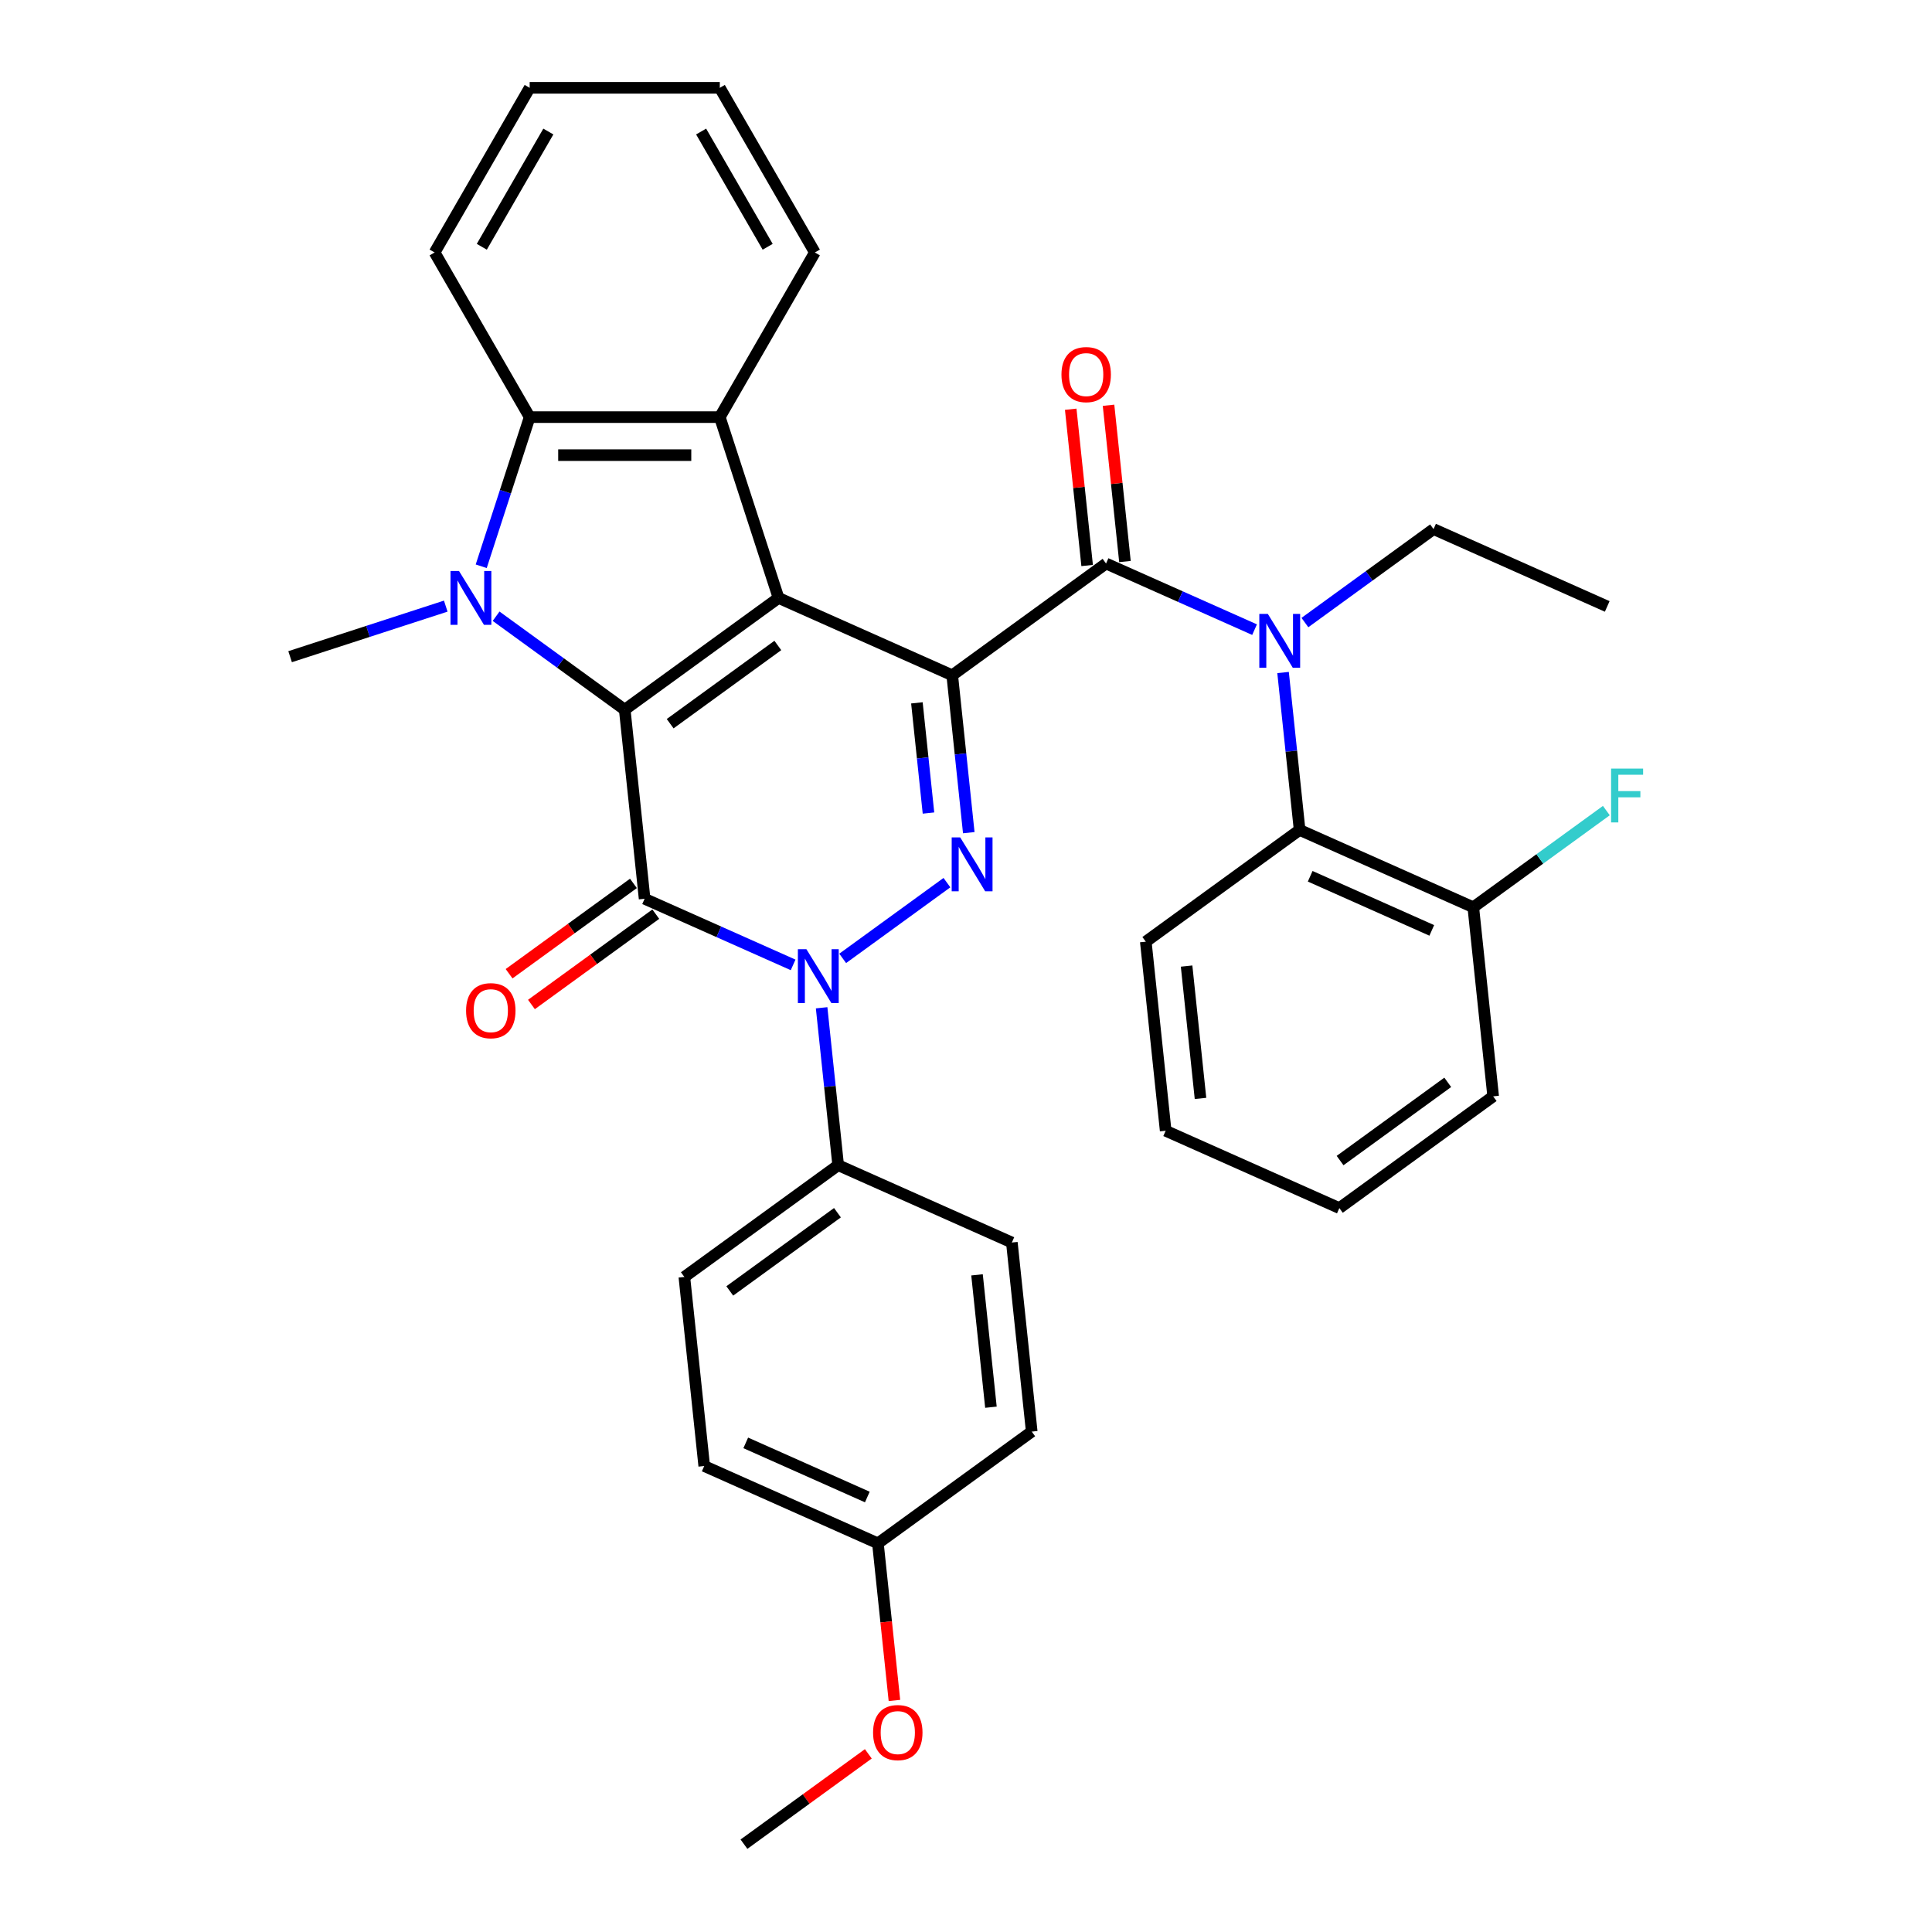 <?xml version='1.0' encoding='iso-8859-1'?>
<svg version='1.1' baseProfile='full'
              xmlns='http://www.w3.org/2000/svg'
                      xmlns:rdkit='http://www.rdkit.org/xml'
                      xmlns:xlink='http://www.w3.org/1999/xlink'
                  xml:space='preserve'
width='1000px' height='1000px' viewBox='0 0 1000 1000'>
<!-- END OF HEADER -->
<rect style='opacity:1.0;fill:#FFFFFF;stroke:none' width='1000' height='1000' x='0' y='0'> </rect>
<path class='bond-0' d='M 492.875,349.518 L 402.975,309.492' style='fill:none;fill-rule:evenodd;stroke:#000000;stroke-width:6px;stroke-linecap:butt;stroke-linejoin:miter;stroke-opacity:1' />
<path class='bond-3' d='M 492.875,349.518 L 497.157,390.255' style='fill:none;fill-rule:evenodd;stroke:#000000;stroke-width:6px;stroke-linecap:butt;stroke-linejoin:miter;stroke-opacity:1' />
<path class='bond-3' d='M 497.157,390.255 L 501.438,430.992' style='fill:none;fill-rule:evenodd;stroke:#0000FF;stroke-width:6px;stroke-linecap:butt;stroke-linejoin:miter;stroke-opacity:1' />
<path class='bond-3' d='M 474.586,363.797 L 477.583,392.313' style='fill:none;fill-rule:evenodd;stroke:#000000;stroke-width:6px;stroke-linecap:butt;stroke-linejoin:miter;stroke-opacity:1' />
<path class='bond-3' d='M 477.583,392.313 L 480.58,420.828' style='fill:none;fill-rule:evenodd;stroke:#0000FF;stroke-width:6px;stroke-linecap:butt;stroke-linejoin:miter;stroke-opacity:1' />
<path class='bond-6' d='M 492.875,349.518 L 572.489,291.676' style='fill:none;fill-rule:evenodd;stroke:#000000;stroke-width:6px;stroke-linecap:butt;stroke-linejoin:miter;stroke-opacity:1' />
<path class='bond-1' d='M 402.975,309.492 L 323.362,367.335' style='fill:none;fill-rule:evenodd;stroke:#000000;stroke-width:6px;stroke-linecap:butt;stroke-linejoin:miter;stroke-opacity:1' />
<path class='bond-1' d='M 402.602,334.091 L 346.873,374.581' style='fill:none;fill-rule:evenodd;stroke:#000000;stroke-width:6px;stroke-linecap:butt;stroke-linejoin:miter;stroke-opacity:1' />
<path class='bond-7' d='M 402.975,309.492 L 372.566,215.901' style='fill:none;fill-rule:evenodd;stroke:#000000;stroke-width:6px;stroke-linecap:butt;stroke-linejoin:miter;stroke-opacity:1' />
<path class='bond-5' d='M 323.362,367.335 L 290.07,343.147' style='fill:none;fill-rule:evenodd;stroke:#000000;stroke-width:6px;stroke-linecap:butt;stroke-linejoin:miter;stroke-opacity:1' />
<path class='bond-5' d='M 290.07,343.147 L 256.778,318.959' style='fill:none;fill-rule:evenodd;stroke:#0000FF;stroke-width:6px;stroke-linecap:butt;stroke-linejoin:miter;stroke-opacity:1' />
<path class='bond-34' d='M 323.362,367.335 L 333.649,465.203' style='fill:none;fill-rule:evenodd;stroke:#000000;stroke-width:6px;stroke-linecap:butt;stroke-linejoin:miter;stroke-opacity:1' />
<path class='bond-2' d='M 333.649,465.203 L 372.084,482.316' style='fill:none;fill-rule:evenodd;stroke:#000000;stroke-width:6px;stroke-linecap:butt;stroke-linejoin:miter;stroke-opacity:1' />
<path class='bond-2' d='M 372.084,482.316 L 410.519,499.428' style='fill:none;fill-rule:evenodd;stroke:#0000FF;stroke-width:6px;stroke-linecap:butt;stroke-linejoin:miter;stroke-opacity:1' />
<path class='bond-12' d='M 327.864,457.242 L 295.684,480.622' style='fill:none;fill-rule:evenodd;stroke:#000000;stroke-width:6px;stroke-linecap:butt;stroke-linejoin:miter;stroke-opacity:1' />
<path class='bond-12' d='M 295.684,480.622 L 263.504,504.002' style='fill:none;fill-rule:evenodd;stroke:#FF0000;stroke-width:6px;stroke-linecap:butt;stroke-linejoin:miter;stroke-opacity:1' />
<path class='bond-12' d='M 339.433,473.165 L 307.253,496.545' style='fill:none;fill-rule:evenodd;stroke:#000000;stroke-width:6px;stroke-linecap:butt;stroke-linejoin:miter;stroke-opacity:1' />
<path class='bond-12' d='M 307.253,496.545 L 275.073,519.925' style='fill:none;fill-rule:evenodd;stroke:#FF0000;stroke-width:6px;stroke-linecap:butt;stroke-linejoin:miter;stroke-opacity:1' />
<path class='bond-4' d='M 490.132,456.853 L 436.175,496.056' style='fill:none;fill-rule:evenodd;stroke:#0000FF;stroke-width:6px;stroke-linecap:butt;stroke-linejoin:miter;stroke-opacity:1' />
<path class='bond-11' d='M 425.271,521.624 L 429.553,562.361' style='fill:none;fill-rule:evenodd;stroke:#0000FF;stroke-width:6px;stroke-linecap:butt;stroke-linejoin:miter;stroke-opacity:1' />
<path class='bond-11' d='M 429.553,562.361 L 433.835,603.098' style='fill:none;fill-rule:evenodd;stroke:#000000;stroke-width:6px;stroke-linecap:butt;stroke-linejoin:miter;stroke-opacity:1' />
<path class='bond-17' d='M 230.72,313.726 L 190.439,326.814' style='fill:none;fill-rule:evenodd;stroke:#0000FF;stroke-width:6px;stroke-linecap:butt;stroke-linejoin:miter;stroke-opacity:1' />
<path class='bond-17' d='M 190.439,326.814 L 150.158,339.902' style='fill:none;fill-rule:evenodd;stroke:#000000;stroke-width:6px;stroke-linecap:butt;stroke-linejoin:miter;stroke-opacity:1' />
<path class='bond-35' d='M 249.076,293.098 L 261.617,254.5' style='fill:none;fill-rule:evenodd;stroke:#0000FF;stroke-width:6px;stroke-linecap:butt;stroke-linejoin:miter;stroke-opacity:1' />
<path class='bond-35' d='M 261.617,254.5 L 274.158,215.901' style='fill:none;fill-rule:evenodd;stroke:#000000;stroke-width:6px;stroke-linecap:butt;stroke-linejoin:miter;stroke-opacity:1' />
<path class='bond-9' d='M 572.489,291.676 L 610.924,308.788' style='fill:none;fill-rule:evenodd;stroke:#000000;stroke-width:6px;stroke-linecap:butt;stroke-linejoin:miter;stroke-opacity:1' />
<path class='bond-9' d='M 610.924,308.788 L 649.359,325.901' style='fill:none;fill-rule:evenodd;stroke:#0000FF;stroke-width:6px;stroke-linecap:butt;stroke-linejoin:miter;stroke-opacity:1' />
<path class='bond-13' d='M 582.275,290.647 L 578.025,250.206' style='fill:none;fill-rule:evenodd;stroke:#000000;stroke-width:6px;stroke-linecap:butt;stroke-linejoin:miter;stroke-opacity:1' />
<path class='bond-13' d='M 578.025,250.206 L 573.774,209.764' style='fill:none;fill-rule:evenodd;stroke:#FF0000;stroke-width:6px;stroke-linecap:butt;stroke-linejoin:miter;stroke-opacity:1' />
<path class='bond-13' d='M 562.702,292.705 L 558.451,252.263' style='fill:none;fill-rule:evenodd;stroke:#000000;stroke-width:6px;stroke-linecap:butt;stroke-linejoin:miter;stroke-opacity:1' />
<path class='bond-13' d='M 558.451,252.263 L 554.201,211.821' style='fill:none;fill-rule:evenodd;stroke:#FF0000;stroke-width:6px;stroke-linecap:butt;stroke-linejoin:miter;stroke-opacity:1' />
<path class='bond-8' d='M 372.566,215.901 L 274.158,215.901' style='fill:none;fill-rule:evenodd;stroke:#000000;stroke-width:6px;stroke-linecap:butt;stroke-linejoin:miter;stroke-opacity:1' />
<path class='bond-8' d='M 357.805,235.583 L 288.92,235.583' style='fill:none;fill-rule:evenodd;stroke:#000000;stroke-width:6px;stroke-linecap:butt;stroke-linejoin:miter;stroke-opacity:1' />
<path class='bond-19' d='M 372.566,215.901 L 421.77,130.678' style='fill:none;fill-rule:evenodd;stroke:#000000;stroke-width:6px;stroke-linecap:butt;stroke-linejoin:miter;stroke-opacity:1' />
<path class='bond-24' d='M 274.158,215.901 L 224.955,130.678' style='fill:none;fill-rule:evenodd;stroke:#000000;stroke-width:6px;stroke-linecap:butt;stroke-linejoin:miter;stroke-opacity:1' />
<path class='bond-10' d='M 664.111,348.097 L 668.393,388.833' style='fill:none;fill-rule:evenodd;stroke:#0000FF;stroke-width:6px;stroke-linecap:butt;stroke-linejoin:miter;stroke-opacity:1' />
<path class='bond-10' d='M 668.393,388.833 L 672.675,429.57' style='fill:none;fill-rule:evenodd;stroke:#000000;stroke-width:6px;stroke-linecap:butt;stroke-linejoin:miter;stroke-opacity:1' />
<path class='bond-21' d='M 675.417,322.236 L 708.71,298.047' style='fill:none;fill-rule:evenodd;stroke:#0000FF;stroke-width:6px;stroke-linecap:butt;stroke-linejoin:miter;stroke-opacity:1' />
<path class='bond-21' d='M 708.71,298.047 L 742.002,273.859' style='fill:none;fill-rule:evenodd;stroke:#000000;stroke-width:6px;stroke-linecap:butt;stroke-linejoin:miter;stroke-opacity:1' />
<path class='bond-14' d='M 672.675,429.57 L 762.574,469.596' style='fill:none;fill-rule:evenodd;stroke:#000000;stroke-width:6px;stroke-linecap:butt;stroke-linejoin:miter;stroke-opacity:1' />
<path class='bond-14' d='M 678.154,453.554 L 741.084,481.572' style='fill:none;fill-rule:evenodd;stroke:#000000;stroke-width:6px;stroke-linecap:butt;stroke-linejoin:miter;stroke-opacity:1' />
<path class='bond-25' d='M 672.675,429.57 L 593.061,487.413' style='fill:none;fill-rule:evenodd;stroke:#000000;stroke-width:6px;stroke-linecap:butt;stroke-linejoin:miter;stroke-opacity:1' />
<path class='bond-15' d='M 433.835,603.098 L 354.221,660.94' style='fill:none;fill-rule:evenodd;stroke:#000000;stroke-width:6px;stroke-linecap:butt;stroke-linejoin:miter;stroke-opacity:1' />
<path class='bond-15' d='M 433.461,627.697 L 377.732,668.186' style='fill:none;fill-rule:evenodd;stroke:#000000;stroke-width:6px;stroke-linecap:butt;stroke-linejoin:miter;stroke-opacity:1' />
<path class='bond-16' d='M 433.835,603.098 L 523.734,643.124' style='fill:none;fill-rule:evenodd;stroke:#000000;stroke-width:6px;stroke-linecap:butt;stroke-linejoin:miter;stroke-opacity:1' />
<path class='bond-18' d='M 762.574,469.596 L 797.008,444.579' style='fill:none;fill-rule:evenodd;stroke:#000000;stroke-width:6px;stroke-linecap:butt;stroke-linejoin:miter;stroke-opacity:1' />
<path class='bond-18' d='M 797.008,444.579 L 831.442,419.561' style='fill:none;fill-rule:evenodd;stroke:#33CCCC;stroke-width:6px;stroke-linecap:butt;stroke-linejoin:miter;stroke-opacity:1' />
<path class='bond-27' d='M 762.574,469.596 L 772.861,567.465' style='fill:none;fill-rule:evenodd;stroke:#000000;stroke-width:6px;stroke-linecap:butt;stroke-linejoin:miter;stroke-opacity:1' />
<path class='bond-23' d='M 354.221,660.94 L 364.508,758.809' style='fill:none;fill-rule:evenodd;stroke:#000000;stroke-width:6px;stroke-linecap:butt;stroke-linejoin:miter;stroke-opacity:1' />
<path class='bond-22' d='M 523.734,643.124 L 534.021,740.992' style='fill:none;fill-rule:evenodd;stroke:#000000;stroke-width:6px;stroke-linecap:butt;stroke-linejoin:miter;stroke-opacity:1' />
<path class='bond-22' d='M 505.704,659.861 L 512.904,728.369' style='fill:none;fill-rule:evenodd;stroke:#000000;stroke-width:6px;stroke-linecap:butt;stroke-linejoin:miter;stroke-opacity:1' />
<path class='bond-30' d='M 421.77,130.678 L 372.566,45.455' style='fill:none;fill-rule:evenodd;stroke:#000000;stroke-width:6px;stroke-linecap:butt;stroke-linejoin:miter;stroke-opacity:1' />
<path class='bond-30' d='M 397.344,127.735 L 362.902,68.079' style='fill:none;fill-rule:evenodd;stroke:#000000;stroke-width:6px;stroke-linecap:butt;stroke-linejoin:miter;stroke-opacity:1' />
<path class='bond-20' d='M 454.407,798.835 L 534.021,740.992' style='fill:none;fill-rule:evenodd;stroke:#000000;stroke-width:6px;stroke-linecap:butt;stroke-linejoin:miter;stroke-opacity:1' />
<path class='bond-26' d='M 454.407,798.835 L 458.681,839.493' style='fill:none;fill-rule:evenodd;stroke:#000000;stroke-width:6px;stroke-linecap:butt;stroke-linejoin:miter;stroke-opacity:1' />
<path class='bond-26' d='M 458.681,839.493 L 462.954,880.151' style='fill:none;fill-rule:evenodd;stroke:#FF0000;stroke-width:6px;stroke-linecap:butt;stroke-linejoin:miter;stroke-opacity:1' />
<path class='bond-36' d='M 454.407,798.835 L 364.508,758.809' style='fill:none;fill-rule:evenodd;stroke:#000000;stroke-width:6px;stroke-linecap:butt;stroke-linejoin:miter;stroke-opacity:1' />
<path class='bond-36' d='M 448.928,774.851 L 385.998,746.833' style='fill:none;fill-rule:evenodd;stroke:#000000;stroke-width:6px;stroke-linecap:butt;stroke-linejoin:miter;stroke-opacity:1' />
<path class='bond-29' d='M 742.002,273.859 L 831.901,313.885' style='fill:none;fill-rule:evenodd;stroke:#000000;stroke-width:6px;stroke-linecap:butt;stroke-linejoin:miter;stroke-opacity:1' />
<path class='bond-37' d='M 224.955,130.678 L 274.158,45.455' style='fill:none;fill-rule:evenodd;stroke:#000000;stroke-width:6px;stroke-linecap:butt;stroke-linejoin:miter;stroke-opacity:1' />
<path class='bond-37' d='M 249.38,127.735 L 283.823,68.079' style='fill:none;fill-rule:evenodd;stroke:#000000;stroke-width:6px;stroke-linecap:butt;stroke-linejoin:miter;stroke-opacity:1' />
<path class='bond-32' d='M 593.061,487.413 L 603.348,585.281' style='fill:none;fill-rule:evenodd;stroke:#000000;stroke-width:6px;stroke-linecap:butt;stroke-linejoin:miter;stroke-opacity:1' />
<path class='bond-32' d='M 614.178,500.036 L 621.378,568.544' style='fill:none;fill-rule:evenodd;stroke:#000000;stroke-width:6px;stroke-linecap:butt;stroke-linejoin:miter;stroke-opacity:1' />
<path class='bond-28' d='M 449.441,907.785 L 417.261,931.165' style='fill:none;fill-rule:evenodd;stroke:#FF0000;stroke-width:6px;stroke-linecap:butt;stroke-linejoin:miter;stroke-opacity:1' />
<path class='bond-28' d='M 417.261,931.165 L 385.08,954.545' style='fill:none;fill-rule:evenodd;stroke:#000000;stroke-width:6px;stroke-linecap:butt;stroke-linejoin:miter;stroke-opacity:1' />
<path class='bond-38' d='M 772.861,567.465 L 693.247,625.307' style='fill:none;fill-rule:evenodd;stroke:#000000;stroke-width:6px;stroke-linecap:butt;stroke-linejoin:miter;stroke-opacity:1' />
<path class='bond-38' d='M 749.35,560.218 L 693.621,600.708' style='fill:none;fill-rule:evenodd;stroke:#000000;stroke-width:6px;stroke-linecap:butt;stroke-linejoin:miter;stroke-opacity:1' />
<path class='bond-31' d='M 372.566,45.455 L 274.158,45.455' style='fill:none;fill-rule:evenodd;stroke:#000000;stroke-width:6px;stroke-linecap:butt;stroke-linejoin:miter;stroke-opacity:1' />
<path class='bond-33' d='M 603.348,585.281 L 693.247,625.307' style='fill:none;fill-rule:evenodd;stroke:#000000;stroke-width:6px;stroke-linecap:butt;stroke-linejoin:miter;stroke-opacity:1' />
<path  class='atom-4' d='M 497.001 433.452
L 506.134 448.213
Q 507.039 449.67, 508.495 452.307
Q 509.952 454.945, 510.03 455.102
L 510.03 433.452
L 513.731 433.452
L 513.731 461.321
L 509.912 461.321
L 500.111 445.182
Q 498.969 443.293, 497.749 441.128
Q 496.568 438.963, 496.214 438.294
L 496.214 461.321
L 492.593 461.321
L 492.593 433.452
L 497.001 433.452
' fill='#0000FF'/>
<path  class='atom-5' d='M 417.388 491.295
L 426.52 506.056
Q 427.426 507.512, 428.882 510.15
Q 430.338 512.787, 430.417 512.944
L 430.417 491.295
L 434.117 491.295
L 434.117 519.164
L 430.299 519.164
L 420.498 503.025
Q 419.356 501.136, 418.136 498.971
Q 416.955 496.806, 416.601 496.136
L 416.601 519.164
L 412.979 519.164
L 412.979 491.295
L 417.388 491.295
' fill='#0000FF'/>
<path  class='atom-6' d='M 237.588 295.558
L 246.721 310.319
Q 247.626 311.776, 249.082 314.413
Q 250.539 317.05, 250.618 317.208
L 250.618 295.558
L 254.318 295.558
L 254.318 323.427
L 250.5 323.427
L 240.698 307.288
Q 239.557 305.399, 238.336 303.234
Q 237.155 301.069, 236.801 300.4
L 236.801 323.427
L 233.18 323.427
L 233.18 295.558
L 237.588 295.558
' fill='#0000FF'/>
<path  class='atom-10' d='M 656.228 317.767
L 665.36 332.528
Q 666.266 333.985, 667.722 336.622
Q 669.178 339.26, 669.257 339.417
L 669.257 317.767
L 672.957 317.767
L 672.957 345.636
L 669.139 345.636
L 659.338 329.498
Q 658.196 327.608, 656.976 325.443
Q 655.795 323.278, 655.441 322.609
L 655.441 345.636
L 651.819 345.636
L 651.819 317.767
L 656.228 317.767
' fill='#0000FF'/>
<path  class='atom-13' d='M 241.242 523.125
Q 241.242 516.433, 244.549 512.693
Q 247.855 508.954, 254.035 508.954
Q 260.215 508.954, 263.522 512.693
Q 266.828 516.433, 266.828 523.125
Q 266.828 529.895, 263.482 533.753
Q 260.136 537.571, 254.035 537.571
Q 247.895 537.571, 244.549 533.753
Q 241.242 529.934, 241.242 523.125
M 254.035 534.422
Q 258.286 534.422, 260.569 531.588
Q 262.892 528.714, 262.892 523.125
Q 262.892 517.653, 260.569 514.898
Q 258.286 512.103, 254.035 512.103
Q 249.784 512.103, 247.462 514.858
Q 245.179 517.614, 245.179 523.125
Q 245.179 528.753, 247.462 531.588
Q 249.784 534.422, 254.035 534.422
' fill='#FF0000'/>
<path  class='atom-14' d='M 549.409 193.886
Q 549.409 187.195, 552.716 183.455
Q 556.022 179.716, 562.202 179.716
Q 568.382 179.716, 571.689 183.455
Q 574.995 187.195, 574.995 193.886
Q 574.995 200.657, 571.649 204.514
Q 568.303 208.332, 562.202 208.332
Q 556.062 208.332, 552.716 204.514
Q 549.409 200.696, 549.409 193.886
M 562.202 205.183
Q 566.453 205.183, 568.736 202.349
Q 571.059 199.476, 571.059 193.886
Q 571.059 188.415, 568.736 185.659
Q 566.453 182.865, 562.202 182.865
Q 557.951 182.865, 555.629 185.62
Q 553.346 188.375, 553.346 193.886
Q 553.346 199.515, 555.629 202.349
Q 557.951 205.183, 562.202 205.183
' fill='#FF0000'/>
<path  class='atom-19' d='M 833.902 397.819
L 850.474 397.819
L 850.474 401.008
L 837.641 401.008
L 837.641 409.471
L 849.057 409.471
L 849.057 412.698
L 837.641 412.698
L 837.641 425.688
L 833.902 425.688
L 833.902 397.819
' fill='#33CCCC'/>
<path  class='atom-27' d='M 451.901 896.782
Q 451.901 890.09, 455.207 886.351
Q 458.514 882.611, 464.694 882.611
Q 470.874 882.611, 474.18 886.351
Q 477.487 890.09, 477.487 896.782
Q 477.487 903.552, 474.141 907.41
Q 470.795 911.228, 464.694 911.228
Q 458.553 911.228, 455.207 907.41
Q 451.901 903.591, 451.901 896.782
M 464.694 908.079
Q 468.945 908.079, 471.228 905.245
Q 473.55 902.371, 473.55 896.782
Q 473.55 891.31, 471.228 888.555
Q 468.945 885.76, 464.694 885.76
Q 460.443 885.76, 458.12 888.515
Q 455.837 891.271, 455.837 896.782
Q 455.837 902.411, 458.12 905.245
Q 460.443 908.079, 464.694 908.079
' fill='#FF0000'/>
</svg>
